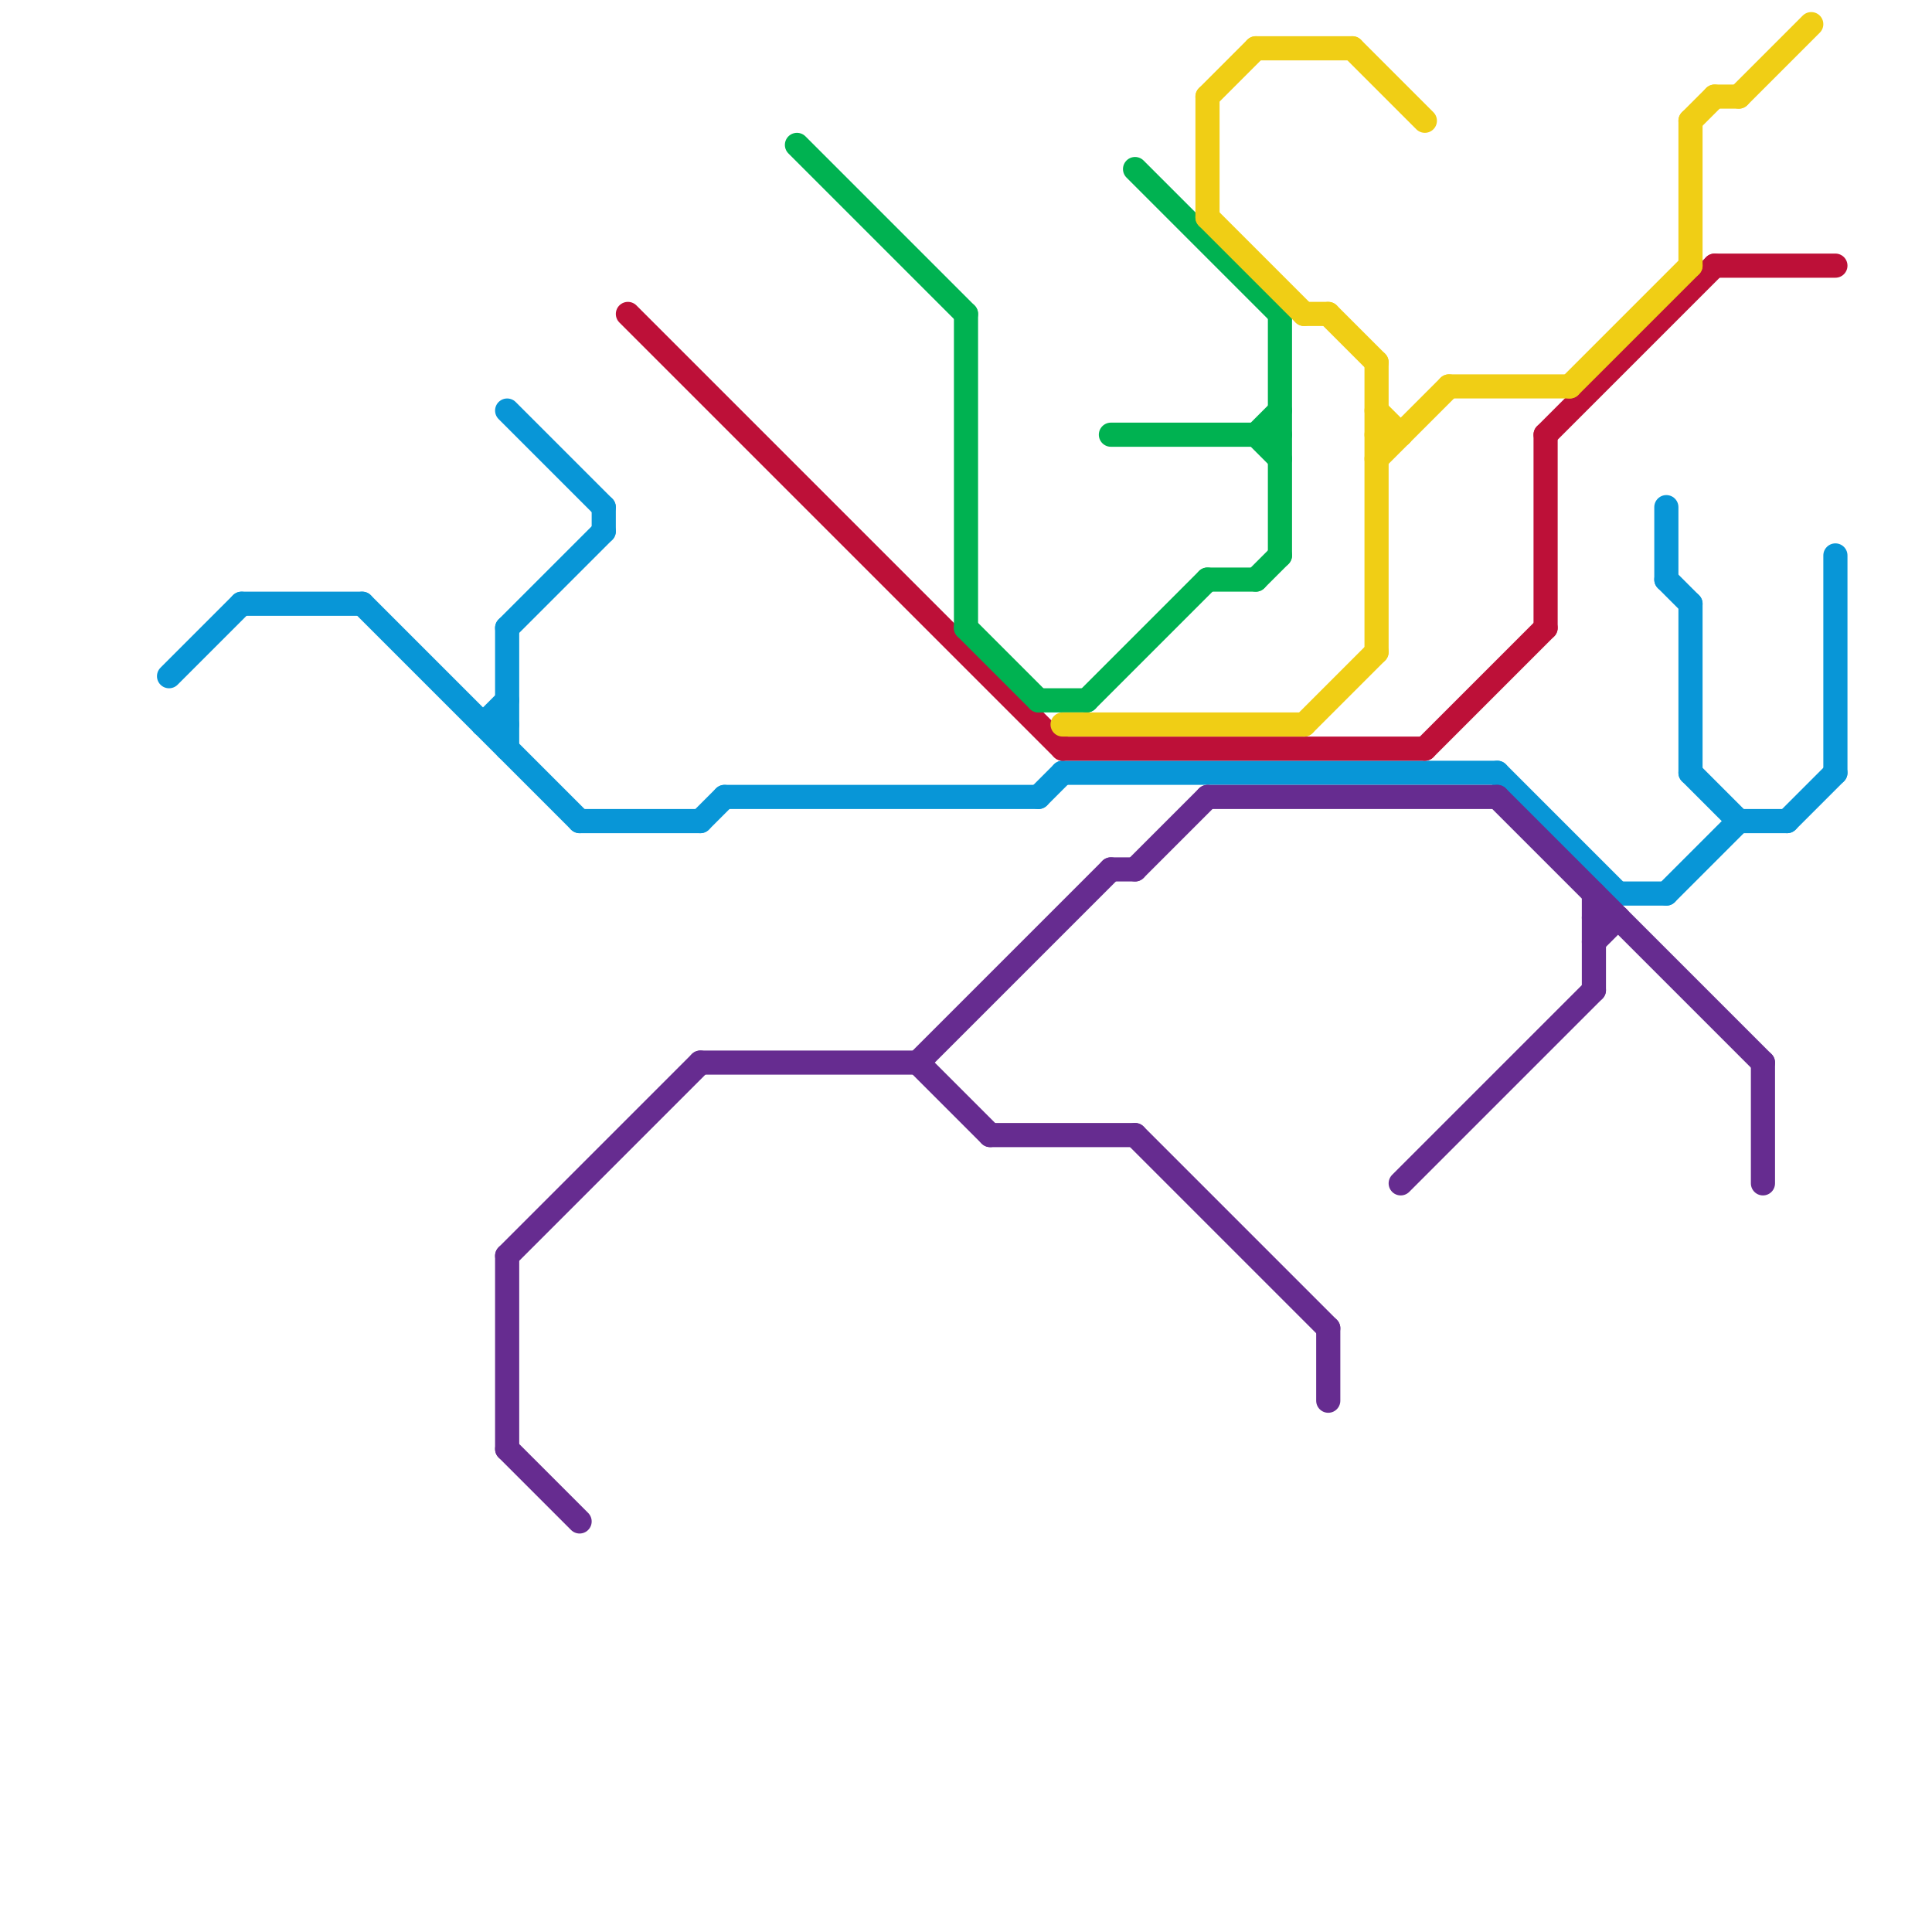 
<svg version="1.1" xmlns="http://www.w3.org/2000/svg" viewBox="0 0 80 80">
<style>text { font: 1px Helvetica; font-weight: 600; white-space: pre; dominant-baseline: central; } line { stroke-width: 1; fill: none; stroke-linecap: round; stroke-linejoin: round; } .c0 { stroke: #0896d7 } .c1 { stroke: #662c90 } .c2 { stroke: #bd1038 } .c3 { stroke: #00b251 } .c4 { stroke: #f0ce15 }</style><defs><g id="wm-xf"><circle r="1.2" fill="#000"/><circle r="0.9" fill="#fff"/><circle r="0.6" fill="#000"/><circle r="0.3" fill="#fff"/></g><g id="wm"><circle r="0.6" fill="#000"/><circle r="0.3" fill="#fff"/></g></defs><line class="c0" x1="20" y1="30" x2="21" y2="30"/><line class="c0" x1="74" y1="34" x2="76" y2="32"/><line class="c0" x1="21" y1="26" x2="21" y2="31"/><line class="c0" x1="24" y1="34" x2="29" y2="34"/><line class="c0" x1="69" y1="24" x2="70" y2="25"/><line class="c0" x1="20" y1="30" x2="21" y2="29"/><line class="c0" x1="67" y1="37" x2="69" y2="37"/><line class="c0" x1="21" y1="17" x2="25" y2="21"/><line class="c0" x1="69" y1="21" x2="69" y2="24"/><line class="c0" x1="30" y1="33" x2="43" y2="33"/><line class="c0" x1="25" y1="21" x2="25" y2="22"/><line class="c0" x1="21" y1="26" x2="25" y2="22"/><line class="c0" x1="15" y1="25" x2="24" y2="34"/><line class="c0" x1="10" y1="25" x2="15" y2="25"/><line class="c0" x1="44" y1="32" x2="62" y2="32"/><line class="c0" x1="69" y1="37" x2="72" y2="34"/><line class="c0" x1="29" y1="34" x2="30" y2="33"/><line class="c0" x1="7" y1="28" x2="10" y2="25"/><line class="c0" x1="76" y1="23" x2="76" y2="32"/><line class="c0" x1="70" y1="25" x2="70" y2="32"/><line class="c0" x1="72" y1="34" x2="74" y2="34"/><line class="c0" x1="62" y1="32" x2="67" y2="37"/><line class="c0" x1="70" y1="32" x2="72" y2="34"/><line class="c0" x1="43" y1="33" x2="44" y2="32"/><line class="c1" x1="73" y1="44" x2="73" y2="49"/><line class="c1" x1="21" y1="52" x2="21" y2="60"/><line class="c1" x1="66" y1="37" x2="66" y2="41"/><line class="c1" x1="66" y1="38" x2="67" y2="38"/><line class="c1" x1="21" y1="52" x2="29" y2="44"/><line class="c1" x1="41" y1="47" x2="47" y2="47"/><line class="c1" x1="47" y1="36" x2="50" y2="33"/><line class="c1" x1="47" y1="47" x2="55" y2="55"/><line class="c1" x1="38" y1="44" x2="41" y2="47"/><line class="c1" x1="29" y1="44" x2="38" y2="44"/><line class="c1" x1="55" y1="55" x2="55" y2="58"/><line class="c1" x1="58" y1="49" x2="66" y2="41"/><line class="c1" x1="21" y1="60" x2="24" y2="63"/><line class="c1" x1="38" y1="44" x2="46" y2="36"/><line class="c1" x1="62" y1="33" x2="73" y2="44"/><line class="c1" x1="46" y1="36" x2="47" y2="36"/><line class="c1" x1="50" y1="33" x2="62" y2="33"/><line class="c1" x1="66" y1="39" x2="67" y2="38"/><line class="c2" x1="64" y1="18" x2="64" y2="26"/><line class="c2" x1="71" y1="11" x2="76" y2="11"/><line class="c2" x1="59" y1="31" x2="64" y2="26"/><line class="c2" x1="26" y1="13" x2="44" y2="31"/><line class="c2" x1="44" y1="31" x2="59" y2="31"/><line class="c2" x1="64" y1="18" x2="71" y2="11"/><line class="c3" x1="40" y1="13" x2="40" y2="26"/><line class="c3" x1="47" y1="7" x2="53" y2="13"/><line class="c3" x1="45" y1="29" x2="50" y2="24"/><line class="c3" x1="33" y1="6" x2="40" y2="13"/><line class="c3" x1="52" y1="18" x2="53" y2="17"/><line class="c3" x1="43" y1="29" x2="45" y2="29"/><line class="c3" x1="52" y1="24" x2="53" y2="23"/><line class="c3" x1="46" y1="18" x2="53" y2="18"/><line class="c3" x1="40" y1="26" x2="43" y2="29"/><line class="c3" x1="52" y1="18" x2="53" y2="19"/><line class="c3" x1="53" y1="13" x2="53" y2="23"/><line class="c3" x1="50" y1="24" x2="52" y2="24"/><line class="c4" x1="44" y1="30" x2="54" y2="30"/><line class="c4" x1="70" y1="5" x2="70" y2="11"/><line class="c4" x1="56" y1="2" x2="59" y2="5"/><line class="c4" x1="50" y1="9" x2="54" y2="13"/><line class="c4" x1="50" y1="4" x2="52" y2="2"/><line class="c4" x1="54" y1="13" x2="55" y2="13"/><line class="c4" x1="60" y1="16" x2="65" y2="16"/><line class="c4" x1="57" y1="19" x2="60" y2="16"/><line class="c4" x1="57" y1="15" x2="57" y2="27"/><line class="c4" x1="72" y1="4" x2="75" y2="1"/><line class="c4" x1="57" y1="17" x2="58" y2="18"/><line class="c4" x1="71" y1="4" x2="72" y2="4"/><line class="c4" x1="50" y1="4" x2="50" y2="9"/><line class="c4" x1="54" y1="30" x2="57" y2="27"/><line class="c4" x1="52" y1="2" x2="56" y2="2"/><line class="c4" x1="55" y1="13" x2="57" y2="15"/><line class="c4" x1="57" y1="18" x2="58" y2="18"/><line class="c4" x1="70" y1="5" x2="71" y2="4"/><line class="c4" x1="65" y1="16" x2="70" y2="11"/>
</svg>
